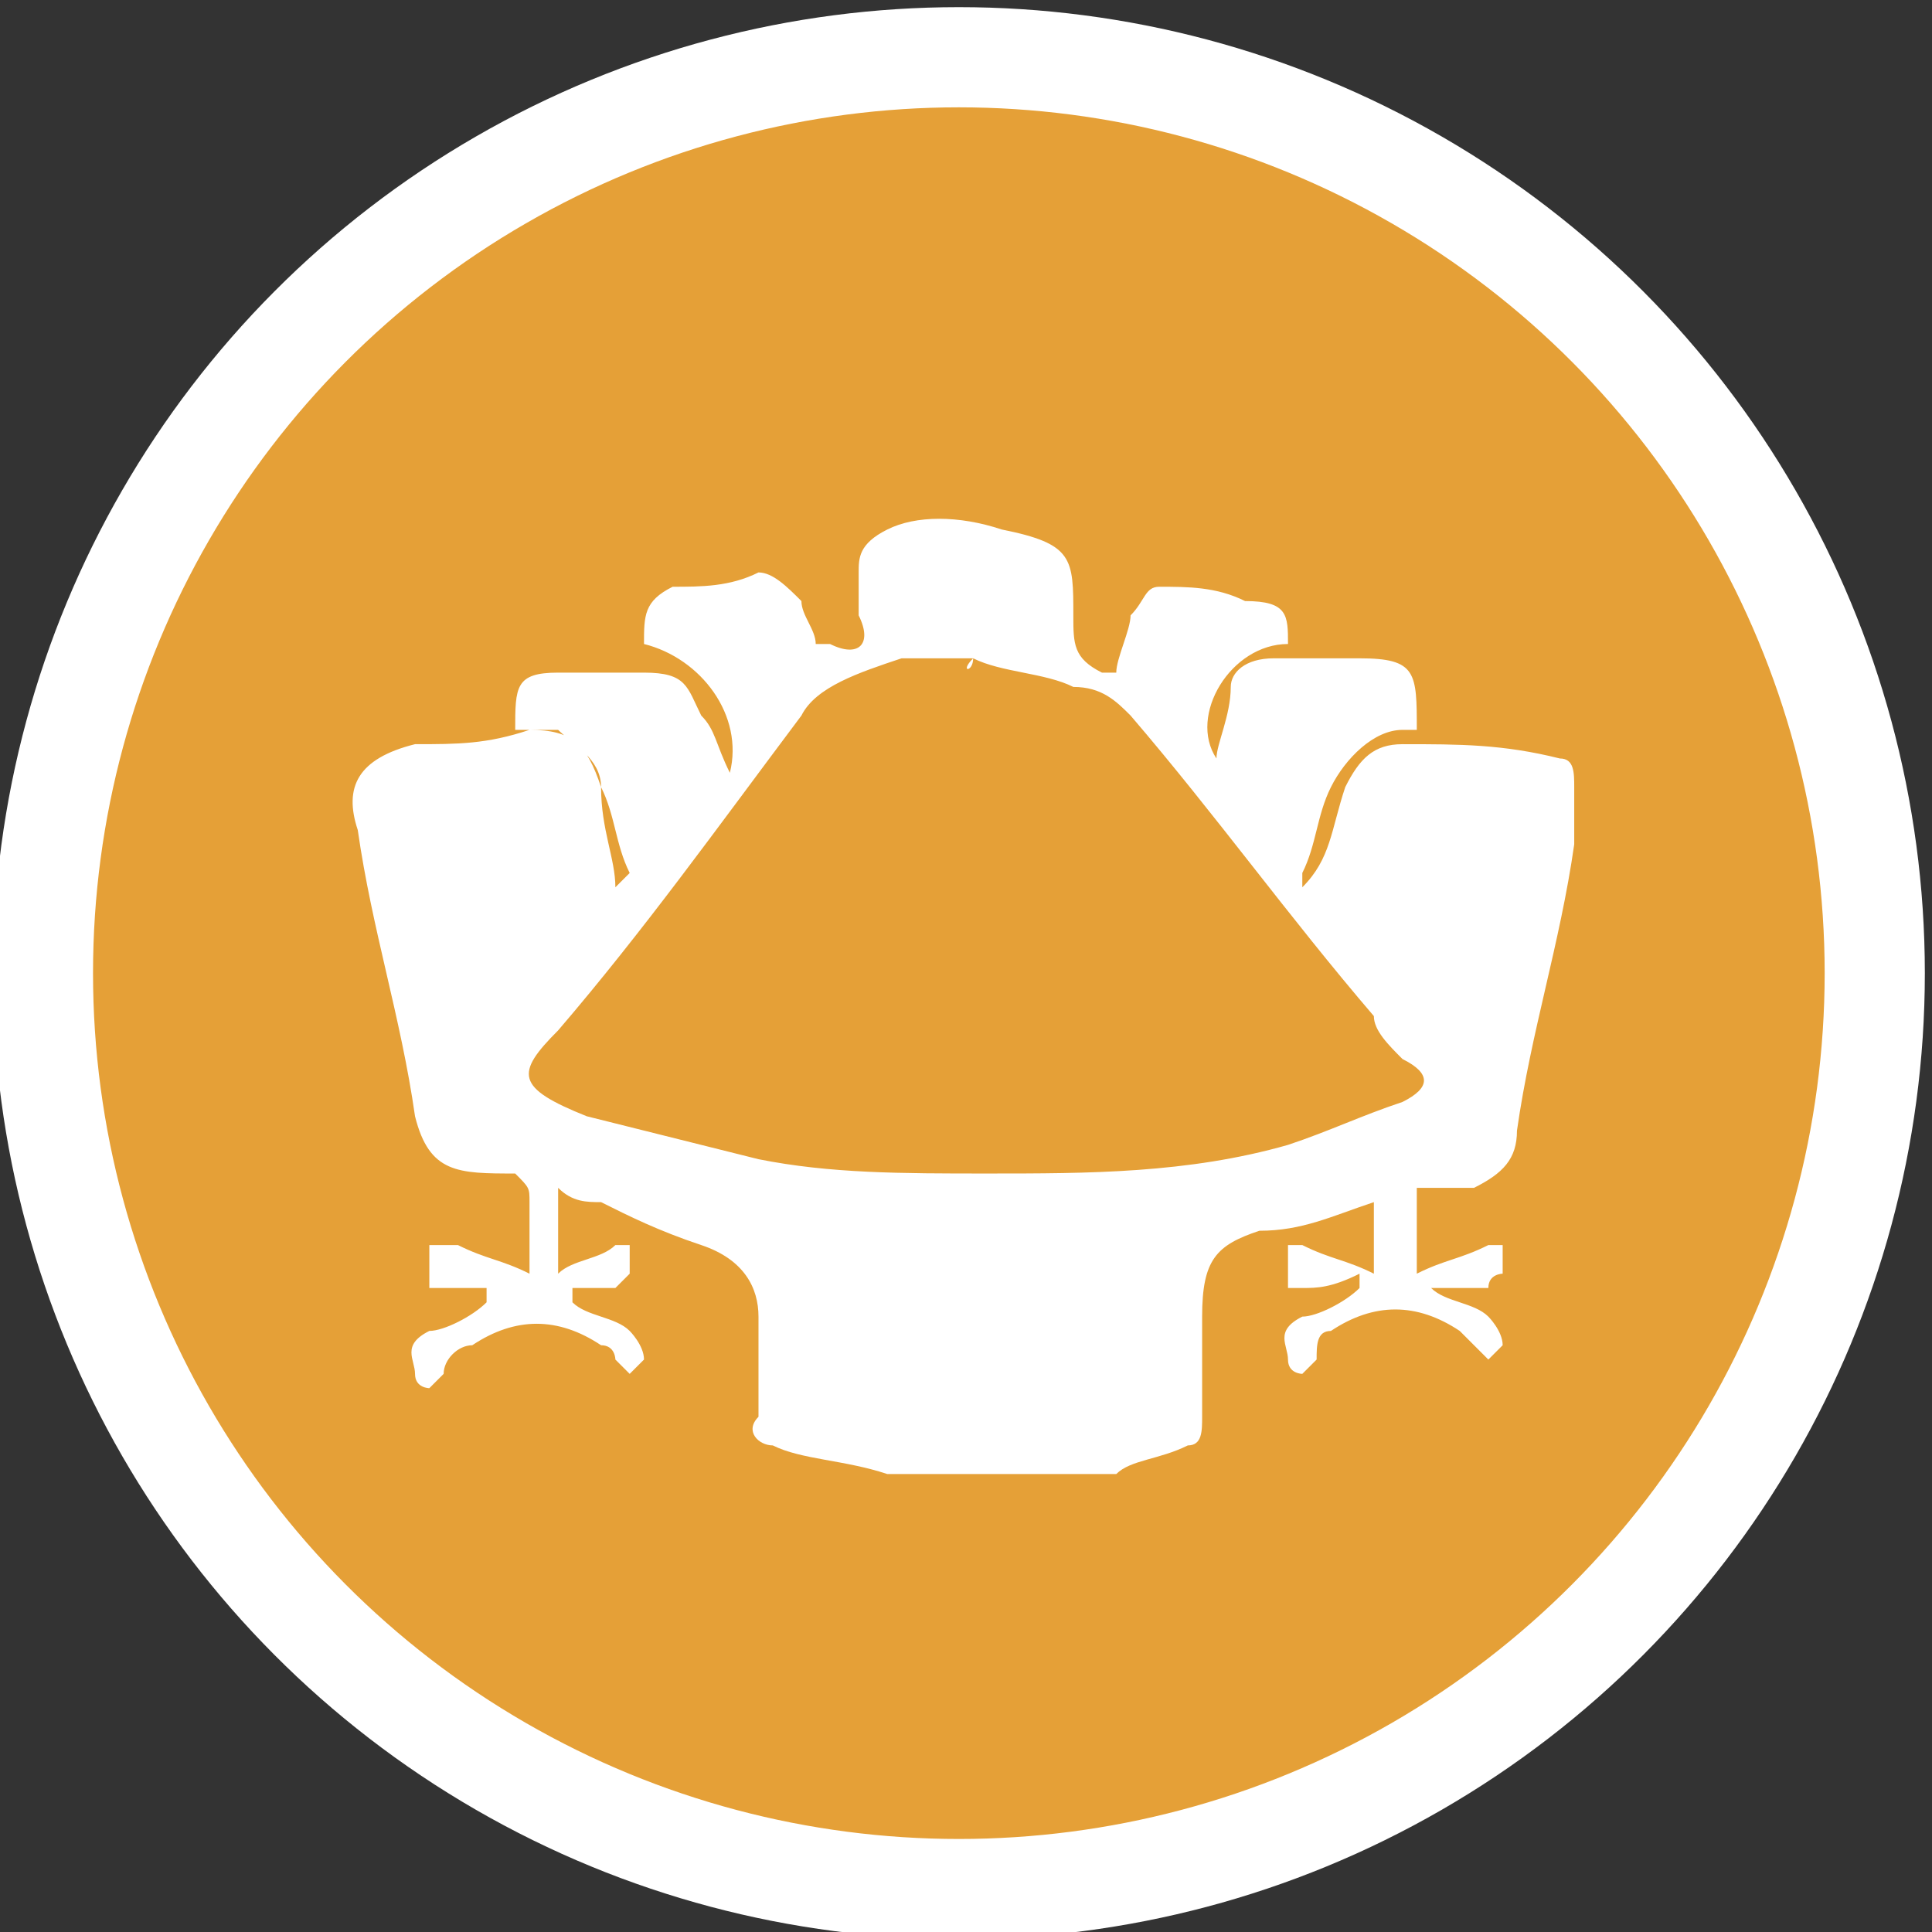 <svg xmlns="http://www.w3.org/2000/svg" xmlns:xlink="http://www.w3.org/1999/xlink" id="Layer_1" x="0px" y="0px" viewBox="0 0 13.5 13.5" style="enable-background:new 0 0 13.5 13.5;" xml:space="preserve"><rect x="0" y="0" width="13.5" height="13.5" fill="#333333" stroke="none"/><style type="text/css">	.st0{fill:#E5A037;stroke:#FFFFFF;stroke-width:0.7;stroke-miterlimit:10;}	.st1{fill:#FFFFFF;}</style><circle id="XMLID_1_" class="st0" cx="6.7" cy="6.8" r="6.4"></circle><g id="XMLID_5_">	<path id="XMLID_27_" class="st1" d="M7.1,10.3c-0.2,0-0.4,0-0.6,0c-0.1,0-0.2,0-0.3,0c-0.3-0.1-0.6-0.1-0.8-0.2  c-0.1,0-0.2-0.1-0.1-0.2c0-0.2,0-0.5,0-0.7c0-0.2-0.1-0.4-0.4-0.5C4.6,8.6,4.4,8.5,4.2,8.4C4.1,8.4,4,8.4,3.9,8.3  c0,0.2,0,0.4,0,0.6C4,8.8,4.2,8.8,4.3,8.7c0,0,0.1,0,0.1,0c0,0,0,0.1,0,0.2c0,0-0.1,0.1-0.1,0.1C4.2,9,4.1,9,4,9c0,0,0,0,0,0.1  c0.1,0.1,0.3,0.1,0.4,0.2c0,0,0.1,0.1,0.1,0.2c0,0-0.1,0.1-0.1,0.1c0,0-0.1-0.1-0.1-0.1c0,0,0-0.1-0.1-0.1c-0.3-0.2-0.6-0.2-0.9,0  c-0.1,0-0.2,0.1-0.2,0.2c0,0-0.1,0.1-0.1,0.1c0,0-0.1,0-0.1-0.1c0-0.1-0.1-0.2,0.1-0.3c0.1,0,0.3-0.1,0.4-0.2c0,0,0,0,0-0.1  C3.3,9,3.2,9,3.1,9C3.1,9,3,9,3,9c0-0.1,0-0.2,0-0.3c0,0,0.1,0,0.2,0c0.2,0.1,0.3,0.1,0.5,0.2c0-0.2,0-0.3,0-0.5  c0-0.1,0-0.1-0.1-0.2C3.2,8.2,3,8.2,2.9,7.8c-0.1-0.7-0.3-1.3-0.4-2c-0.1-0.3,0-0.5,0.4-0.6c0.3,0,0.5,0,0.8-0.1  c0.3,0,0.4,0.1,0.5,0.4C4.2,5.8,4.3,6,4.3,6.2c0,0,0.1-0.1,0.1-0.1C4.3,5.9,4.3,5.7,4.2,5.5C4.2,5.3,4,5.2,3.9,5.1  c-0.1,0-0.2,0-0.3,0c0-0.3,0-0.4,0.3-0.4c0.2,0,0.4,0,0.6,0c0.3,0,0.3,0.1,0.4,0.3C5,5.1,5,5.2,5.1,5.4C5.2,5,4.9,4.6,4.5,4.5  c0-0.2,0-0.3,0.2-0.4c0.2,0,0.4,0,0.6-0.1c0.1,0,0.2,0.1,0.3,0.2c0,0.1,0.1,0.2,0.1,0.3c0.1,0,0.1,0,0.1,0C6,4.6,6.1,4.5,6,4.3  C6,4.2,6,4.1,6,4c0-0.1,0-0.2,0.2-0.3C6.4,3.6,6.7,3.6,7,3.7c0.5,0.1,0.5,0.2,0.5,0.6c0,0.2,0,0.3,0.2,0.4c0,0,0,0,0.1,0  c0-0.1,0.1-0.3,0.1-0.4C8,4.2,8,4.1,8.1,4.1c0.2,0,0.4,0,0.6,0.1C9,4.2,9,4.3,9,4.5C8.6,4.5,8.3,5,8.5,5.3C8.5,5.2,8.6,5,8.6,4.8  c0-0.1,0.1-0.2,0.3-0.2c0.2,0,0.4,0,0.6,0c0.4,0,0.4,0.1,0.4,0.5c0,0-0.1,0-0.1,0c-0.2,0-0.4,0.2-0.5,0.4C9.2,5.7,9.2,5.9,9.1,6.1  c0,0,0,0.1,0,0.1C9.3,6,9.3,5.8,9.4,5.5c0.1-0.2,0.2-0.3,0.4-0.3c0.4,0,0.7,0,1.1,0.1C11,5.3,11,5.4,11,5.5c0,0.1,0,0.2,0,0.4  c-0.1,0.7-0.3,1.3-0.4,2c0,0.2-0.1,0.3-0.3,0.4C10.2,8.3,10,8.3,9.9,8.3c0,0.2,0,0.4,0,0.6c0.2-0.1,0.3-0.1,0.5-0.2  c0,0,0.1,0,0.1,0c0,0.1,0,0.1,0,0.2c0,0-0.1,0-0.1,0.1C10.3,9,10.1,9,10,9c0,0,0,0,0,0c0.1,0.1,0.3,0.1,0.4,0.2  c0,0,0.1,0.1,0.1,0.2c0,0-0.1,0.1-0.1,0.1c0,0-0.1-0.1-0.1-0.1c0,0,0,0-0.1-0.1c-0.3-0.2-0.6-0.2-0.9,0c-0.1,0-0.1,0.1-0.1,0.2  c0,0-0.1,0.1-0.1,0.1c0,0-0.1,0-0.1-0.1c0-0.1-0.1-0.2,0.1-0.3c0.1,0,0.3-0.1,0.4-0.2c0,0,0,0,0-0.1C9.3,9,9.2,9,9.1,9  C9.1,9,9,9,9,9c0-0.1,0-0.2,0-0.3c0,0,0.1,0,0.1,0c0.2,0.1,0.3,0.1,0.5,0.2c0-0.2,0-0.3,0-0.5C9.3,8.5,9.1,8.6,8.8,8.6  C8.5,8.7,8.4,8.8,8.4,9.2c0,0.2,0,0.5,0,0.7c0,0.1,0,0.2-0.1,0.2c-0.2,0.1-0.4,0.1-0.5,0.2C7.5,10.3,7.3,10.3,7.1,10.3z M6.8,4.6  C6.8,4.7,6.7,4.7,6.8,4.6c-0.2,0-0.3,0-0.5,0C6,4.7,5.7,4.8,5.6,5C5,5.8,4.5,6.5,3.9,7.2C3.6,7.5,3.6,7.6,4.1,7.8  C4.5,7.9,4.9,8,5.3,8.1c0.5,0.1,1,0.1,1.6,0.1C7.6,8.2,8.3,8.2,9,8c0.3-0.1,0.5-0.2,0.8-0.3c0.2-0.1,0.2-0.2,0-0.3  C9.7,7.3,9.6,7.2,9.6,7.1C9,6.4,8.5,5.7,7.9,5C7.8,4.9,7.7,4.8,7.5,4.8C7.3,4.7,7,4.7,6.8,4.6z"></path></g></svg>